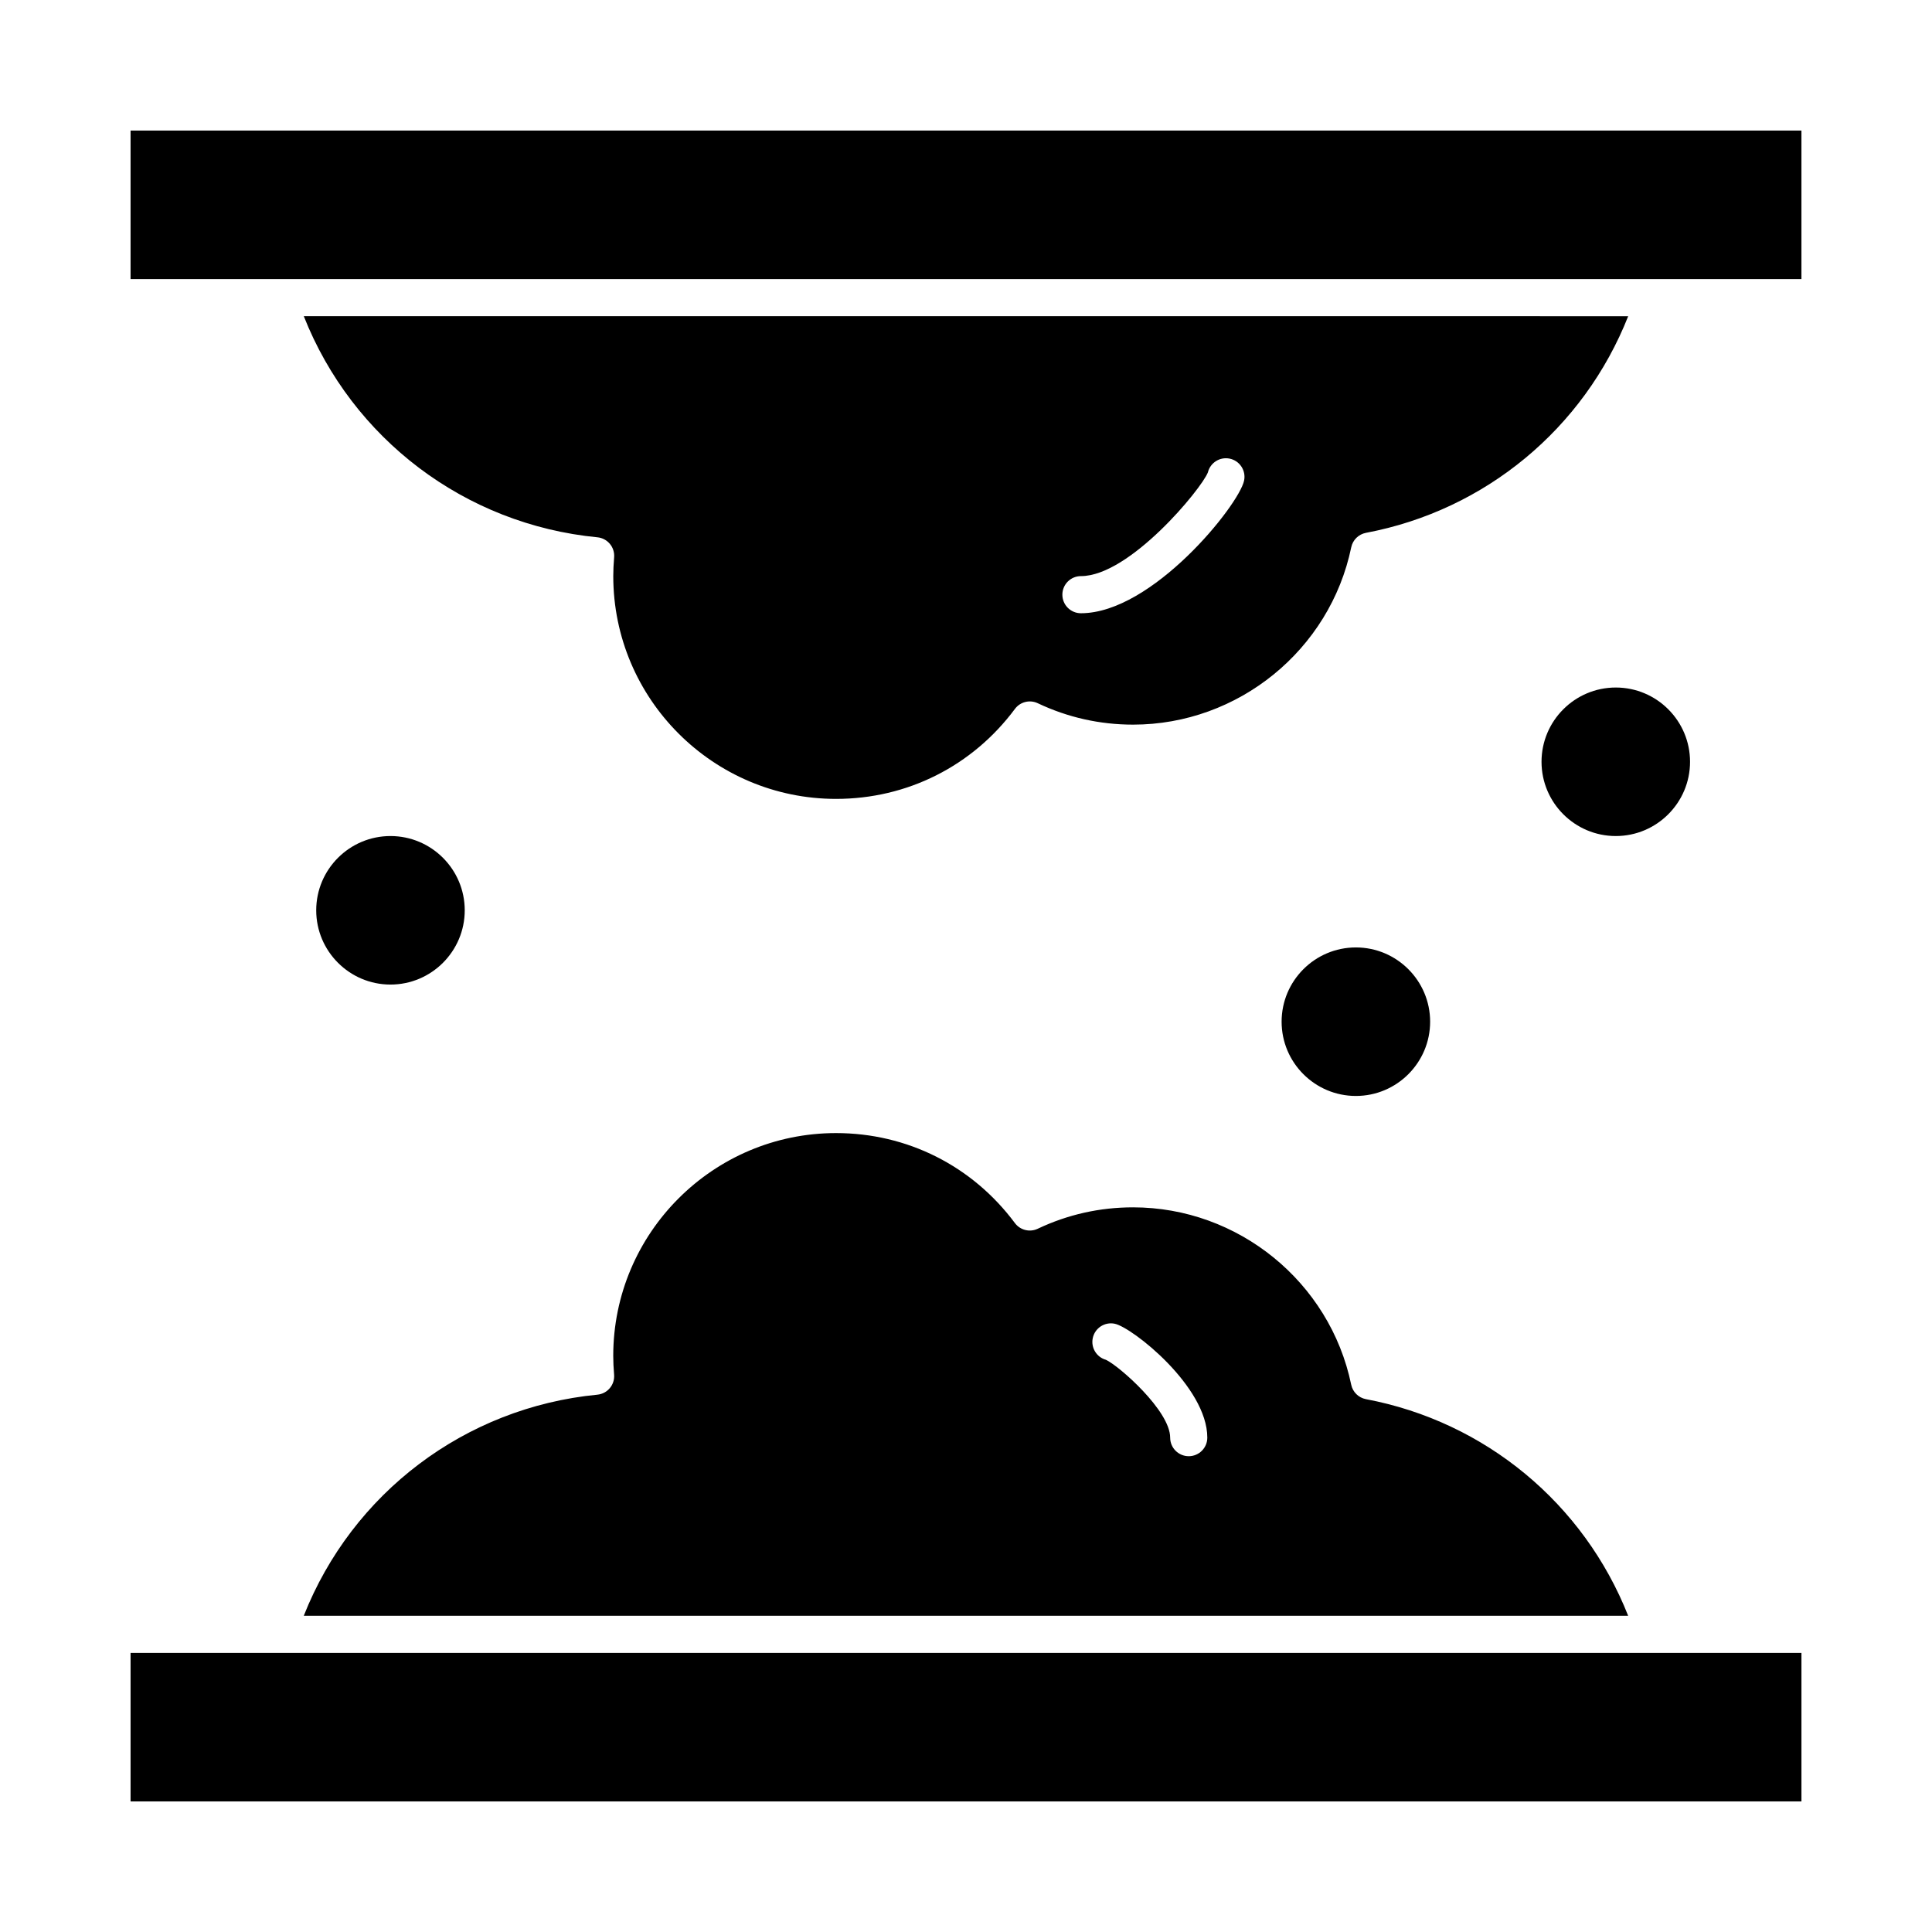 <?xml version="1.0" encoding="UTF-8"?>
<!-- Uploaded to: SVG Repo, www.svgrepo.com, Generator: SVG Repo Mixer Tools -->
<svg fill="#000000" width="800px" height="800px" version="1.1" viewBox="144 144 512 512" xmlns="http://www.w3.org/2000/svg">
 <g>
  <path d="m483.64 414.76c0 10.852 8.828 19.68 19.68 19.68 10.852 0 19.68-8.828 19.68-19.68 0-10.852-8.828-19.68-19.68-19.68-10.852 0-19.68 8.828-19.68 19.68z"/>
  <path d="m227.8 385.24c0 10.852 8.828 19.68 19.68 19.68 10.852 0 19.68-8.828 19.68-19.68 0-10.852-8.828-19.68-19.68-19.68-10.852 0-19.68 8.828-19.68 19.68z"/>
  <path d="m552.52 345.88c0 10.852 8.828 19.68 19.68 19.68 10.852 0 19.68-8.828 19.68-19.68 0-10.852-8.828-19.68-19.68-19.68-10.852 0-19.68 8.828-19.68 19.68z"/>
  <path d="m575.48 572.2c-11.738-29.707-37.816-51.438-69.492-57.41-1.957-0.367-3.5-1.883-3.906-3.836-5.644-27.23-29.957-46.996-57.809-46.996-8.832 0-17.328 1.906-25.262 5.672-2.117 1.004-4.652 0.375-6.055-1.508-11.273-15.152-28.551-23.844-47.402-23.844-32.555 0-59.039 26.484-59.039 59.039 0 1.531 0.074 3.16 0.227 4.981 0.223 2.684-1.75 5.047-4.43 5.305-35.117 3.398-64.984 26.125-77.812 58.598zm-141.89-73.578c0.551-2.66 3.148-4.367 5.816-3.82 4.66 0.965 24.543 16.664 24.543 30.184 0 2.719-2.203 4.922-4.922 4.922s-4.922-2.203-4.922-4.922c0-7.152-13.621-19.066-17.035-20.629-2.461-0.691-4.008-3.188-3.481-5.734z"/>
  <path d="m217.55 582.04h-38.949v39.359h442.8v-39.359z"/>
  <path d="m178.6 178.6v39.359h442.8v-39.359z"/>
  <path d="m302.32 286.39c2.68 0.258 4.652 2.625 4.43 5.305-0.152 1.82-0.227 3.449-0.227 4.981 0 32.555 26.484 59.039 59.039 59.039 18.852 0 36.129-8.691 47.402-23.844 1.398-1.883 3.938-2.516 6.055-1.508 7.934 3.762 16.434 5.672 25.262 5.672 27.852 0 52.164-19.762 57.809-46.992 0.406-1.953 1.949-3.465 3.906-3.836 31.676-5.973 57.754-27.703 69.492-57.41l-350.98-0.004c12.828 32.473 42.695 55.199 77.812 58.598zm128.14 10.285c12.938 0 31.996-23.195 33.641-27.488 0.629-2.559 3.176-4.184 5.777-3.644 2.66 0.551 4.371 3.156 3.82 5.816-1.344 6.473-24.32 35.156-43.238 35.156-2.719 0-4.922-2.203-4.922-4.922 0-2.715 2.203-4.918 4.922-4.918z"/>
 </g>
</svg>
